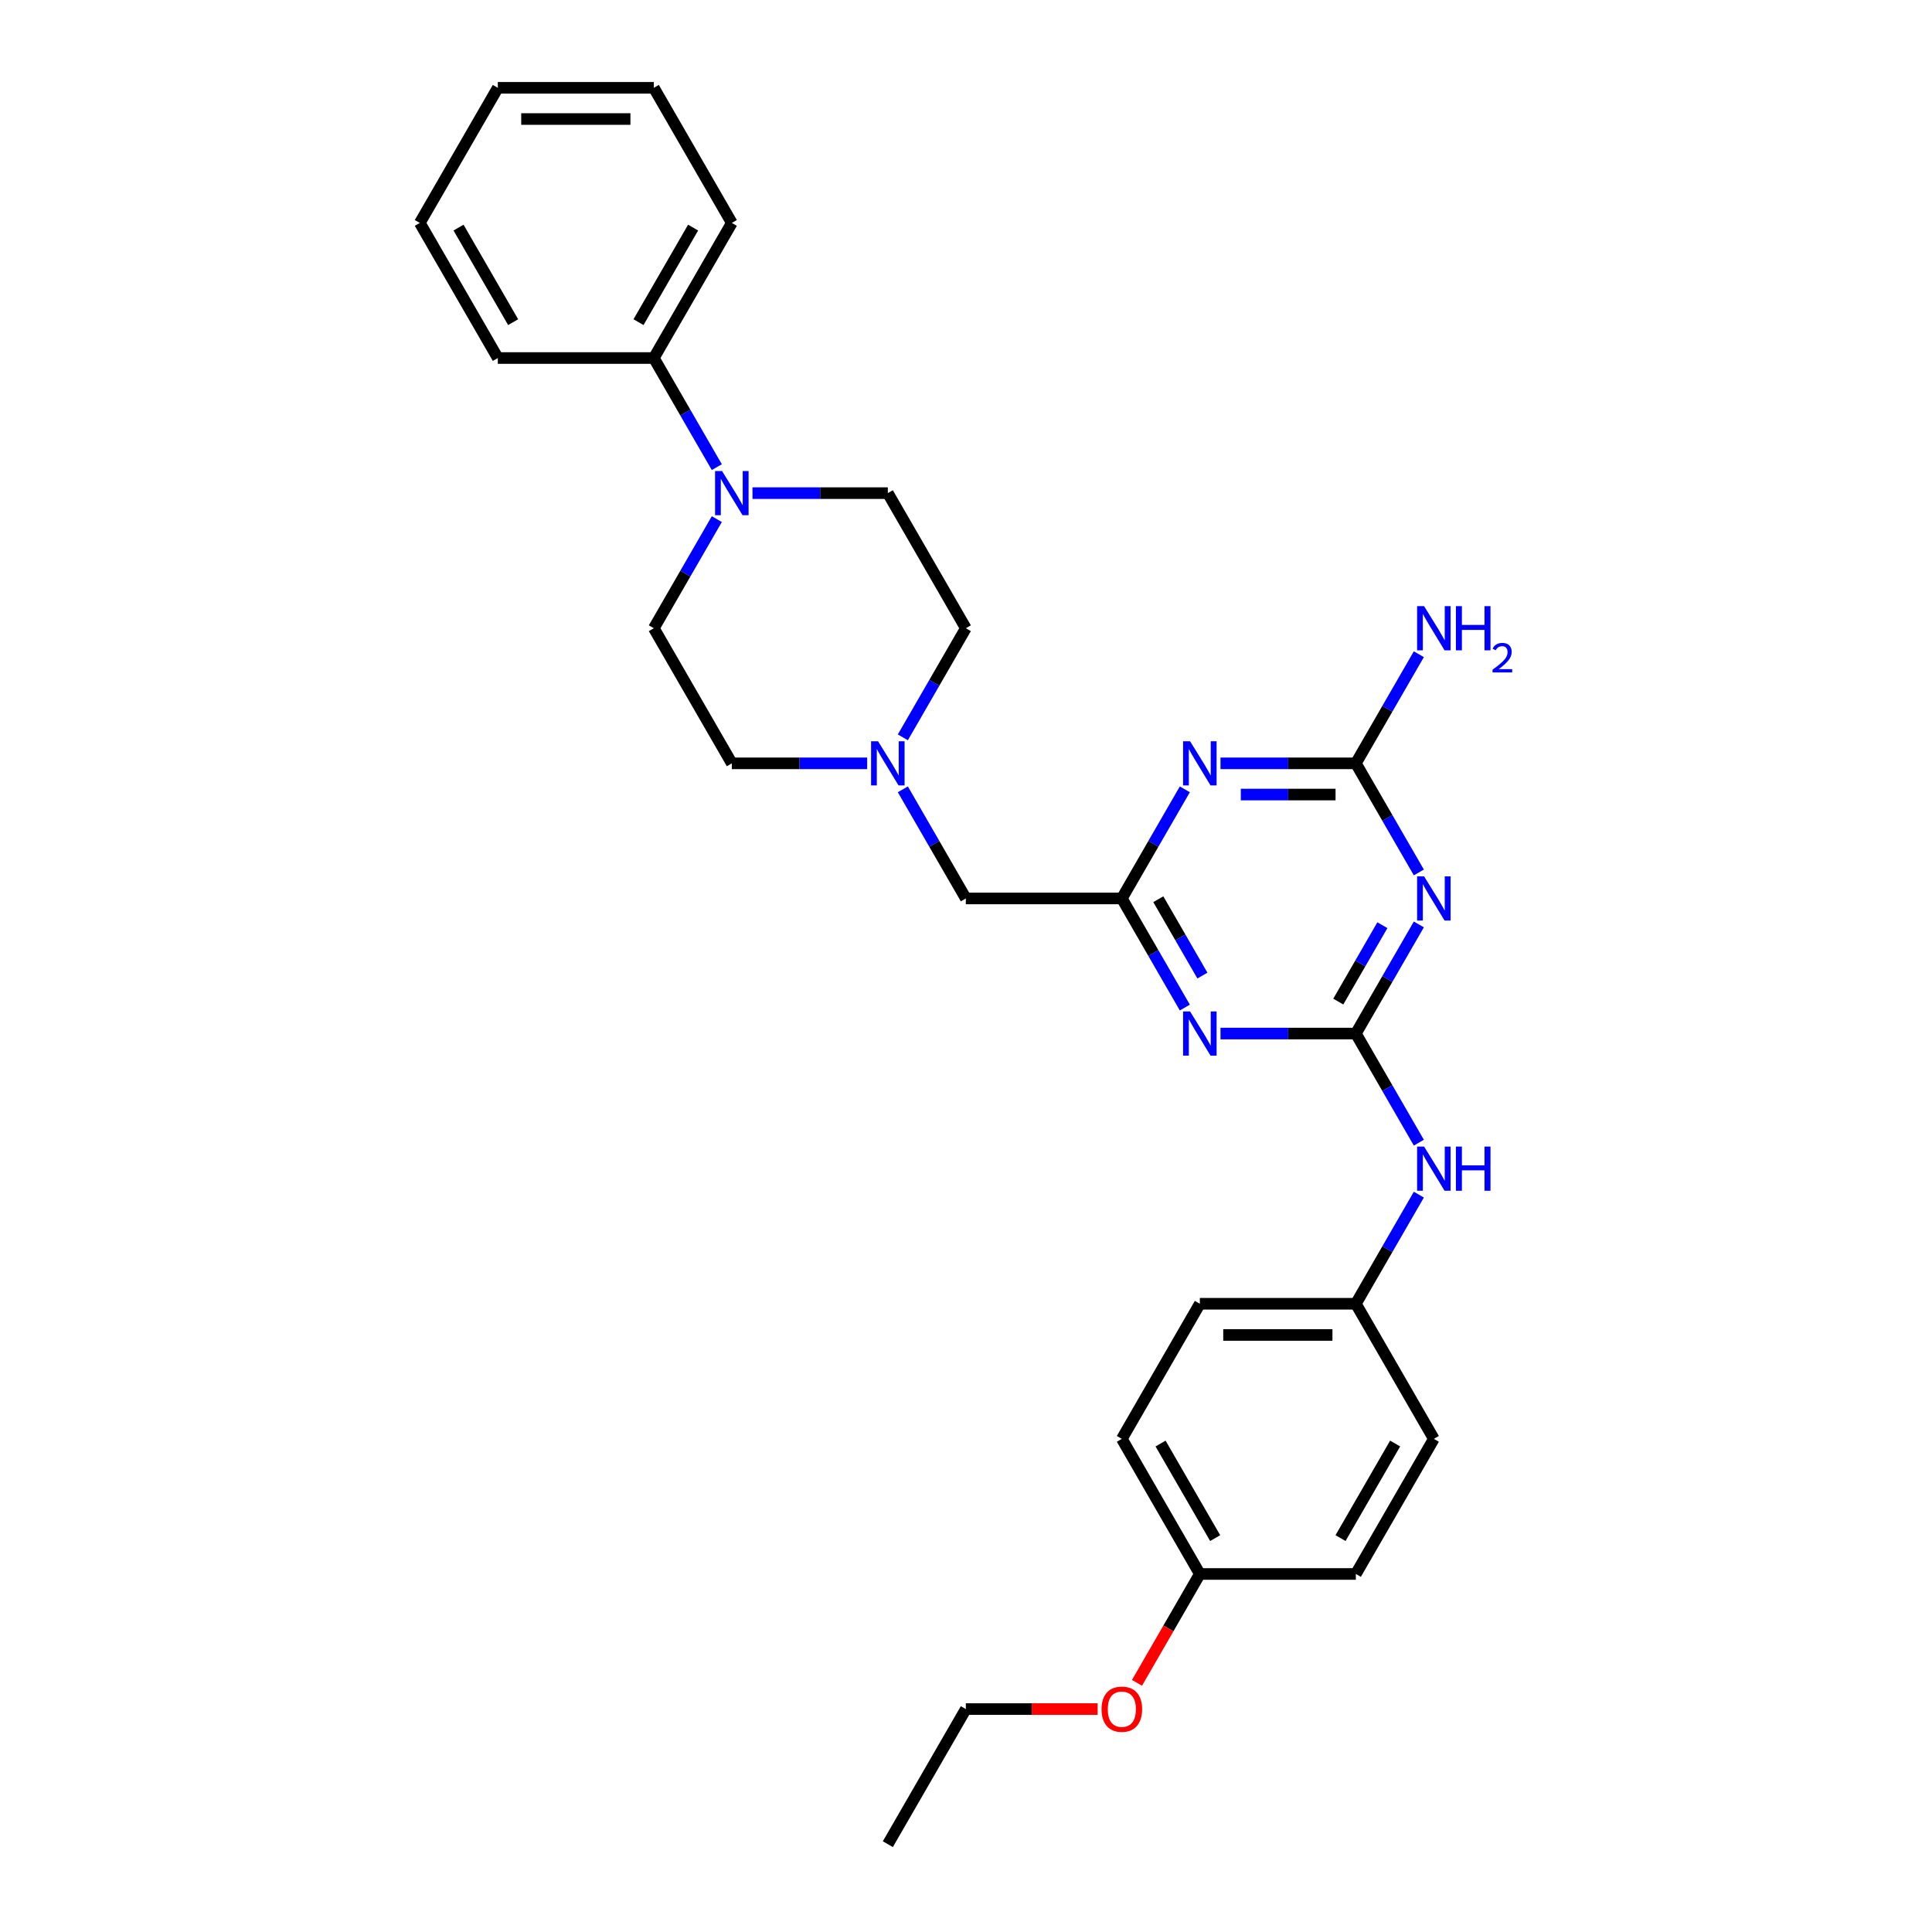 <?xml version='1.0' encoding='iso-8859-1'?>
<svg version='1.1' baseProfile='full'
              xmlns='http://www.w3.org/2000/svg'
                      xmlns:rdkit='http://www.rdkit.org/xml'
                      xmlns:xlink='http://www.w3.org/1999/xlink'
                  xml:space='preserve'
width='1000px' height='1000px' viewBox='0 0 1000 1000'>
<!-- END OF HEADER -->
<rect style='opacity:1.0;fill:#FFFFFF;stroke:none' width='1000' height='1000' x='0' y='0'> </rect>
<path class='bond-0' d='M 701.785,534.965 L 718.088,506.726' style='fill:none;fill-rule:evenodd;stroke:#000000;stroke-width:6px;stroke-linecap:butt;stroke-linejoin:miter;stroke-opacity:1' />
<path class='bond-0' d='M 718.088,506.726 L 734.392,478.488' style='fill:none;fill-rule:evenodd;stroke:#0000FF;stroke-width:6px;stroke-linecap:butt;stroke-linejoin:miter;stroke-opacity:1' />
<path class='bond-0' d='M 692.69,518.419 L 704.102,498.652' style='fill:none;fill-rule:evenodd;stroke:#000000;stroke-width:6px;stroke-linecap:butt;stroke-linejoin:miter;stroke-opacity:1' />
<path class='bond-0' d='M 704.102,498.652 L 715.515,478.884' style='fill:none;fill-rule:evenodd;stroke:#0000FF;stroke-width:6px;stroke-linecap:butt;stroke-linejoin:miter;stroke-opacity:1' />
<path class='bond-1' d='M 701.785,534.965 L 666.756,534.965' style='fill:none;fill-rule:evenodd;stroke:#000000;stroke-width:6px;stroke-linecap:butt;stroke-linejoin:miter;stroke-opacity:1' />
<path class='bond-1' d='M 666.756,534.965 L 631.728,534.965' style='fill:none;fill-rule:evenodd;stroke:#0000FF;stroke-width:6px;stroke-linecap:butt;stroke-linejoin:miter;stroke-opacity:1' />
<path class='bond-7' d='M 701.785,534.965 L 718.088,563.204' style='fill:none;fill-rule:evenodd;stroke:#000000;stroke-width:6px;stroke-linecap:butt;stroke-linejoin:miter;stroke-opacity:1' />
<path class='bond-7' d='M 718.088,563.204 L 734.392,591.442' style='fill:none;fill-rule:evenodd;stroke:#0000FF;stroke-width:6px;stroke-linecap:butt;stroke-linejoin:miter;stroke-opacity:1' />
<path class='bond-3' d='M 734.392,451.582 L 718.088,423.344' style='fill:none;fill-rule:evenodd;stroke:#0000FF;stroke-width:6px;stroke-linecap:butt;stroke-linejoin:miter;stroke-opacity:1' />
<path class='bond-3' d='M 718.088,423.344 L 701.785,395.105' style='fill:none;fill-rule:evenodd;stroke:#000000;stroke-width:6px;stroke-linecap:butt;stroke-linejoin:miter;stroke-opacity:1' />
<path class='bond-4' d='M 613.27,521.512 L 596.966,493.274' style='fill:none;fill-rule:evenodd;stroke:#0000FF;stroke-width:6px;stroke-linecap:butt;stroke-linejoin:miter;stroke-opacity:1' />
<path class='bond-4' d='M 596.966,493.274 L 580.662,465.035' style='fill:none;fill-rule:evenodd;stroke:#000000;stroke-width:6px;stroke-linecap:butt;stroke-linejoin:miter;stroke-opacity:1' />
<path class='bond-4' d='M 622.365,504.966 L 610.952,485.199' style='fill:none;fill-rule:evenodd;stroke:#0000FF;stroke-width:6px;stroke-linecap:butt;stroke-linejoin:miter;stroke-opacity:1' />
<path class='bond-4' d='M 610.952,485.199 L 599.539,465.432' style='fill:none;fill-rule:evenodd;stroke:#000000;stroke-width:6px;stroke-linecap:butt;stroke-linejoin:miter;stroke-opacity:1' />
<path class='bond-2' d='M 613.27,408.558 L 596.966,436.796' style='fill:none;fill-rule:evenodd;stroke:#0000FF;stroke-width:6px;stroke-linecap:butt;stroke-linejoin:miter;stroke-opacity:1' />
<path class='bond-2' d='M 596.966,436.796 L 580.662,465.035' style='fill:none;fill-rule:evenodd;stroke:#000000;stroke-width:6px;stroke-linecap:butt;stroke-linejoin:miter;stroke-opacity:1' />
<path class='bond-29' d='M 631.728,395.105 L 666.756,395.105' style='fill:none;fill-rule:evenodd;stroke:#0000FF;stroke-width:6px;stroke-linecap:butt;stroke-linejoin:miter;stroke-opacity:1' />
<path class='bond-29' d='M 666.756,395.105 L 701.785,395.105' style='fill:none;fill-rule:evenodd;stroke:#000000;stroke-width:6px;stroke-linecap:butt;stroke-linejoin:miter;stroke-opacity:1' />
<path class='bond-29' d='M 642.236,411.255 L 666.756,411.255' style='fill:none;fill-rule:evenodd;stroke:#0000FF;stroke-width:6px;stroke-linecap:butt;stroke-linejoin:miter;stroke-opacity:1' />
<path class='bond-29' d='M 666.756,411.255 L 691.276,411.255' style='fill:none;fill-rule:evenodd;stroke:#000000;stroke-width:6px;stroke-linecap:butt;stroke-linejoin:miter;stroke-opacity:1' />
<path class='bond-12' d='M 701.785,395.105 L 718.088,366.866' style='fill:none;fill-rule:evenodd;stroke:#000000;stroke-width:6px;stroke-linecap:butt;stroke-linejoin:miter;stroke-opacity:1' />
<path class='bond-12' d='M 718.088,366.866 L 734.392,338.627' style='fill:none;fill-rule:evenodd;stroke:#0000FF;stroke-width:6px;stroke-linecap:butt;stroke-linejoin:miter;stroke-opacity:1' />
<path class='bond-8' d='M 580.662,465.035 L 499.914,465.035' style='fill:none;fill-rule:evenodd;stroke:#000000;stroke-width:6px;stroke-linecap:butt;stroke-linejoin:miter;stroke-opacity:1' />
<path class='bond-5' d='M 371.025,268.697 L 354.721,296.936' style='fill:none;fill-rule:evenodd;stroke:#0000FF;stroke-width:6px;stroke-linecap:butt;stroke-linejoin:miter;stroke-opacity:1' />
<path class='bond-5' d='M 354.721,296.936 L 338.418,325.175' style='fill:none;fill-rule:evenodd;stroke:#000000;stroke-width:6px;stroke-linecap:butt;stroke-linejoin:miter;stroke-opacity:1' />
<path class='bond-11' d='M 371.025,241.792 L 354.721,213.553' style='fill:none;fill-rule:evenodd;stroke:#0000FF;stroke-width:6px;stroke-linecap:butt;stroke-linejoin:miter;stroke-opacity:1' />
<path class='bond-11' d='M 354.721,213.553 L 338.418,185.315' style='fill:none;fill-rule:evenodd;stroke:#000000;stroke-width:6px;stroke-linecap:butt;stroke-linejoin:miter;stroke-opacity:1' />
<path class='bond-31' d='M 389.483,255.245 L 424.511,255.245' style='fill:none;fill-rule:evenodd;stroke:#0000FF;stroke-width:6px;stroke-linecap:butt;stroke-linejoin:miter;stroke-opacity:1' />
<path class='bond-31' d='M 424.511,255.245 L 459.54,255.245' style='fill:none;fill-rule:evenodd;stroke:#000000;stroke-width:6px;stroke-linecap:butt;stroke-linejoin:miter;stroke-opacity:1' />
<path class='bond-6' d='M 467.307,408.558 L 483.61,436.796' style='fill:none;fill-rule:evenodd;stroke:#0000FF;stroke-width:6px;stroke-linecap:butt;stroke-linejoin:miter;stroke-opacity:1' />
<path class='bond-6' d='M 483.61,436.796 L 499.914,465.035' style='fill:none;fill-rule:evenodd;stroke:#000000;stroke-width:6px;stroke-linecap:butt;stroke-linejoin:miter;stroke-opacity:1' />
<path class='bond-13' d='M 467.307,381.652 L 483.61,353.414' style='fill:none;fill-rule:evenodd;stroke:#0000FF;stroke-width:6px;stroke-linecap:butt;stroke-linejoin:miter;stroke-opacity:1' />
<path class='bond-13' d='M 483.61,353.414 L 499.914,325.175' style='fill:none;fill-rule:evenodd;stroke:#000000;stroke-width:6px;stroke-linecap:butt;stroke-linejoin:miter;stroke-opacity:1' />
<path class='bond-14' d='M 448.849,395.105 L 413.82,395.105' style='fill:none;fill-rule:evenodd;stroke:#0000FF;stroke-width:6px;stroke-linecap:butt;stroke-linejoin:miter;stroke-opacity:1' />
<path class='bond-14' d='M 413.82,395.105 L 378.792,395.105' style='fill:none;fill-rule:evenodd;stroke:#000000;stroke-width:6px;stroke-linecap:butt;stroke-linejoin:miter;stroke-opacity:1' />
<path class='bond-15' d='M 734.392,618.348 L 718.088,646.586' style='fill:none;fill-rule:evenodd;stroke:#0000FF;stroke-width:6px;stroke-linecap:butt;stroke-linejoin:miter;stroke-opacity:1' />
<path class='bond-15' d='M 718.088,646.586 L 701.785,674.825' style='fill:none;fill-rule:evenodd;stroke:#000000;stroke-width:6px;stroke-linecap:butt;stroke-linejoin:miter;stroke-opacity:1' />
<path class='bond-9' d='M 338.418,325.175 L 378.792,395.105' style='fill:none;fill-rule:evenodd;stroke:#000000;stroke-width:6px;stroke-linecap:butt;stroke-linejoin:miter;stroke-opacity:1' />
<path class='bond-10' d='M 459.54,255.245 L 499.914,325.175' style='fill:none;fill-rule:evenodd;stroke:#000000;stroke-width:6px;stroke-linecap:butt;stroke-linejoin:miter;stroke-opacity:1' />
<path class='bond-22' d='M 338.418,185.315 L 378.792,115.385' style='fill:none;fill-rule:evenodd;stroke:#000000;stroke-width:6px;stroke-linecap:butt;stroke-linejoin:miter;stroke-opacity:1' />
<path class='bond-22' d='M 330.488,166.75 L 358.75,117.799' style='fill:none;fill-rule:evenodd;stroke:#000000;stroke-width:6px;stroke-linecap:butt;stroke-linejoin:miter;stroke-opacity:1' />
<path class='bond-23' d='M 338.418,185.315 L 257.669,185.315' style='fill:none;fill-rule:evenodd;stroke:#000000;stroke-width:6px;stroke-linecap:butt;stroke-linejoin:miter;stroke-opacity:1' />
<path class='bond-17' d='M 701.785,674.825 L 742.159,744.755' style='fill:none;fill-rule:evenodd;stroke:#000000;stroke-width:6px;stroke-linecap:butt;stroke-linejoin:miter;stroke-opacity:1' />
<path class='bond-18' d='M 701.785,674.825 L 621.037,674.825' style='fill:none;fill-rule:evenodd;stroke:#000000;stroke-width:6px;stroke-linecap:butt;stroke-linejoin:miter;stroke-opacity:1' />
<path class='bond-18' d='M 689.673,690.975 L 633.149,690.975' style='fill:none;fill-rule:evenodd;stroke:#000000;stroke-width:6px;stroke-linecap:butt;stroke-linejoin:miter;stroke-opacity:1' />
<path class='bond-16' d='M 621.037,814.685 L 580.662,744.755' style='fill:none;fill-rule:evenodd;stroke:#000000;stroke-width:6px;stroke-linecap:butt;stroke-linejoin:miter;stroke-opacity:1' />
<path class='bond-16' d='M 628.966,796.121 L 600.705,747.17' style='fill:none;fill-rule:evenodd;stroke:#000000;stroke-width:6px;stroke-linecap:butt;stroke-linejoin:miter;stroke-opacity:1' />
<path class='bond-21' d='M 621.037,814.685 L 604.77,842.859' style='fill:none;fill-rule:evenodd;stroke:#000000;stroke-width:6px;stroke-linecap:butt;stroke-linejoin:miter;stroke-opacity:1' />
<path class='bond-21' d='M 604.77,842.859 L 588.504,871.034' style='fill:none;fill-rule:evenodd;stroke:#FF0000;stroke-width:6px;stroke-linecap:butt;stroke-linejoin:miter;stroke-opacity:1' />
<path class='bond-30' d='M 621.037,814.685 L 701.785,814.685' style='fill:none;fill-rule:evenodd;stroke:#000000;stroke-width:6px;stroke-linecap:butt;stroke-linejoin:miter;stroke-opacity:1' />
<path class='bond-19' d='M 742.159,744.755 L 701.785,814.685' style='fill:none;fill-rule:evenodd;stroke:#000000;stroke-width:6px;stroke-linecap:butt;stroke-linejoin:miter;stroke-opacity:1' />
<path class='bond-19' d='M 722.117,747.17 L 693.855,796.121' style='fill:none;fill-rule:evenodd;stroke:#000000;stroke-width:6px;stroke-linecap:butt;stroke-linejoin:miter;stroke-opacity:1' />
<path class='bond-20' d='M 621.037,674.825 L 580.662,744.755' style='fill:none;fill-rule:evenodd;stroke:#000000;stroke-width:6px;stroke-linecap:butt;stroke-linejoin:miter;stroke-opacity:1' />
<path class='bond-24' d='M 568.146,884.615 L 534.03,884.615' style='fill:none;fill-rule:evenodd;stroke:#FF0000;stroke-width:6px;stroke-linecap:butt;stroke-linejoin:miter;stroke-opacity:1' />
<path class='bond-24' d='M 534.03,884.615 L 499.914,884.615' style='fill:none;fill-rule:evenodd;stroke:#000000;stroke-width:6px;stroke-linecap:butt;stroke-linejoin:miter;stroke-opacity:1' />
<path class='bond-27' d='M 378.792,115.385 L 338.418,45.455' style='fill:none;fill-rule:evenodd;stroke:#000000;stroke-width:6px;stroke-linecap:butt;stroke-linejoin:miter;stroke-opacity:1' />
<path class='bond-26' d='M 257.669,185.315 L 217.295,115.385' style='fill:none;fill-rule:evenodd;stroke:#000000;stroke-width:6px;stroke-linecap:butt;stroke-linejoin:miter;stroke-opacity:1' />
<path class='bond-26' d='M 265.599,166.75 L 237.337,117.799' style='fill:none;fill-rule:evenodd;stroke:#000000;stroke-width:6px;stroke-linecap:butt;stroke-linejoin:miter;stroke-opacity:1' />
<path class='bond-25' d='M 499.914,884.615 L 459.54,954.545' style='fill:none;fill-rule:evenodd;stroke:#000000;stroke-width:6px;stroke-linecap:butt;stroke-linejoin:miter;stroke-opacity:1' />
<path class='bond-28' d='M 217.295,115.385 L 257.669,45.455' style='fill:none;fill-rule:evenodd;stroke:#000000;stroke-width:6px;stroke-linecap:butt;stroke-linejoin:miter;stroke-opacity:1' />
<path class='bond-32' d='M 338.418,45.455 L 257.669,45.455' style='fill:none;fill-rule:evenodd;stroke:#000000;stroke-width:6px;stroke-linecap:butt;stroke-linejoin:miter;stroke-opacity:1' />
<path class='bond-32' d='M 326.305,61.604 L 269.781,61.604' style='fill:none;fill-rule:evenodd;stroke:#000000;stroke-width:6px;stroke-linecap:butt;stroke-linejoin:miter;stroke-opacity:1' />
<path  class='atom-1' d='M 737.104 453.601
L 744.598 465.713
Q 745.34 466.908, 746.536 469.072
Q 747.731 471.236, 747.795 471.366
L 747.795 453.601
L 750.831 453.601
L 750.831 476.469
L 747.698 476.469
L 739.656 463.226
Q 738.719 461.676, 737.718 459.899
Q 736.749 458.123, 736.458 457.574
L 736.458 476.469
L 733.487 476.469
L 733.487 453.601
L 737.104 453.601
' fill='#0000FF'/>
<path  class='atom-2' d='M 615.982 523.531
L 623.475 535.643
Q 624.218 536.838, 625.413 539.002
Q 626.608 541.167, 626.673 541.296
L 626.673 523.531
L 629.709 523.531
L 629.709 546.399
L 626.576 546.399
L 618.533 533.156
Q 617.597 531.606, 616.595 529.829
Q 615.626 528.053, 615.336 527.504
L 615.336 546.399
L 612.364 546.399
L 612.364 523.531
L 615.982 523.531
' fill='#0000FF'/>
<path  class='atom-3' d='M 615.982 383.671
L 623.475 395.783
Q 624.218 396.978, 625.413 399.142
Q 626.608 401.306, 626.673 401.436
L 626.673 383.671
L 629.709 383.671
L 629.709 406.539
L 626.576 406.539
L 618.533 393.296
Q 617.597 391.746, 616.595 389.969
Q 615.626 388.193, 615.336 387.644
L 615.336 406.539
L 612.364 406.539
L 612.364 383.671
L 615.982 383.671
' fill='#0000FF'/>
<path  class='atom-6' d='M 373.737 243.811
L 381.23 255.923
Q 381.973 257.118, 383.168 259.282
Q 384.363 261.446, 384.428 261.575
L 384.428 243.811
L 387.464 243.811
L 387.464 266.679
L 384.331 266.679
L 376.288 253.436
Q 375.352 251.886, 374.35 250.109
Q 373.382 248.333, 373.091 247.784
L 373.091 266.679
L 370.119 266.679
L 370.119 243.811
L 373.737 243.811
' fill='#0000FF'/>
<path  class='atom-7' d='M 454.485 383.671
L 461.979 395.783
Q 462.721 396.978, 463.916 399.142
Q 465.112 401.306, 465.176 401.436
L 465.176 383.671
L 468.212 383.671
L 468.212 406.539
L 465.079 406.539
L 457.037 393.296
Q 456.1 391.746, 455.099 389.969
Q 454.13 388.193, 453.839 387.644
L 453.839 406.539
L 450.868 406.539
L 450.868 383.671
L 454.485 383.671
' fill='#0000FF'/>
<path  class='atom-8' d='M 737.104 593.461
L 744.598 605.573
Q 745.34 606.768, 746.536 608.933
Q 747.731 611.097, 747.795 611.226
L 747.795 593.461
L 750.831 593.461
L 750.831 616.329
L 747.698 616.329
L 739.656 603.086
Q 738.719 601.536, 737.718 599.76
Q 736.749 597.983, 736.458 597.434
L 736.458 616.329
L 733.487 616.329
L 733.487 593.461
L 737.104 593.461
' fill='#0000FF'/>
<path  class='atom-8' d='M 753.577 593.461
L 756.677 593.461
L 756.677 603.183
L 768.37 603.183
L 768.37 593.461
L 771.471 593.461
L 771.471 616.329
L 768.37 616.329
L 768.37 605.767
L 756.677 605.767
L 756.677 616.329
L 753.577 616.329
L 753.577 593.461
' fill='#0000FF'/>
<path  class='atom-13' d='M 737.104 313.741
L 744.598 325.853
Q 745.34 327.048, 746.536 329.212
Q 747.731 331.376, 747.795 331.505
L 747.795 313.741
L 750.831 313.741
L 750.831 336.609
L 747.698 336.609
L 739.656 323.366
Q 738.719 321.816, 737.718 320.039
Q 736.749 318.263, 736.458 317.714
L 736.458 336.609
L 733.487 336.609
L 733.487 313.741
L 737.104 313.741
' fill='#0000FF'/>
<path  class='atom-13' d='M 753.577 313.741
L 756.677 313.741
L 756.677 323.463
L 768.37 323.463
L 768.37 313.741
L 771.471 313.741
L 771.471 336.609
L 768.37 336.609
L 768.37 326.047
L 756.677 326.047
L 756.677 336.609
L 753.577 336.609
L 753.577 313.741
' fill='#0000FF'/>
<path  class='atom-13' d='M 772.579 335.806
Q 773.133 334.378, 774.455 333.589
Q 775.777 332.779, 777.61 332.779
Q 779.891 332.779, 781.17 334.016
Q 782.449 335.252, 782.449 337.448
Q 782.449 339.686, 780.786 341.775
Q 779.145 343.865, 775.734 346.337
L 782.705 346.337
L 782.705 348.043
L 772.536 348.043
L 772.536 346.614
Q 775.35 344.611, 777.013 343.118
Q 778.697 341.626, 779.507 340.283
Q 780.317 338.94, 780.317 337.555
Q 780.317 336.105, 779.593 335.295
Q 778.868 334.485, 777.61 334.485
Q 776.395 334.485, 775.585 334.975
Q 774.775 335.465, 774.199 336.553
L 772.579 335.806
' fill='#0000FF'/>
<path  class='atom-22' d='M 570.165 884.68
Q 570.165 879.189, 572.878 876.121
Q 575.591 873.052, 580.662 873.052
Q 585.733 873.052, 588.447 876.121
Q 591.16 879.189, 591.16 884.68
Q 591.16 890.235, 588.414 893.401
Q 585.669 896.534, 580.662 896.534
Q 575.624 896.534, 572.878 893.401
Q 570.165 890.268, 570.165 884.68
M 580.662 893.95
Q 584.151 893.95, 586.024 891.624
Q 587.93 889.266, 587.93 884.68
Q 587.93 880.19, 586.024 877.929
Q 584.151 875.636, 580.662 875.636
Q 577.174 875.636, 575.268 877.897
Q 573.395 880.158, 573.395 884.68
Q 573.395 889.299, 575.268 891.624
Q 577.174 893.95, 580.662 893.95
' fill='#FF0000'/>
</svg>

